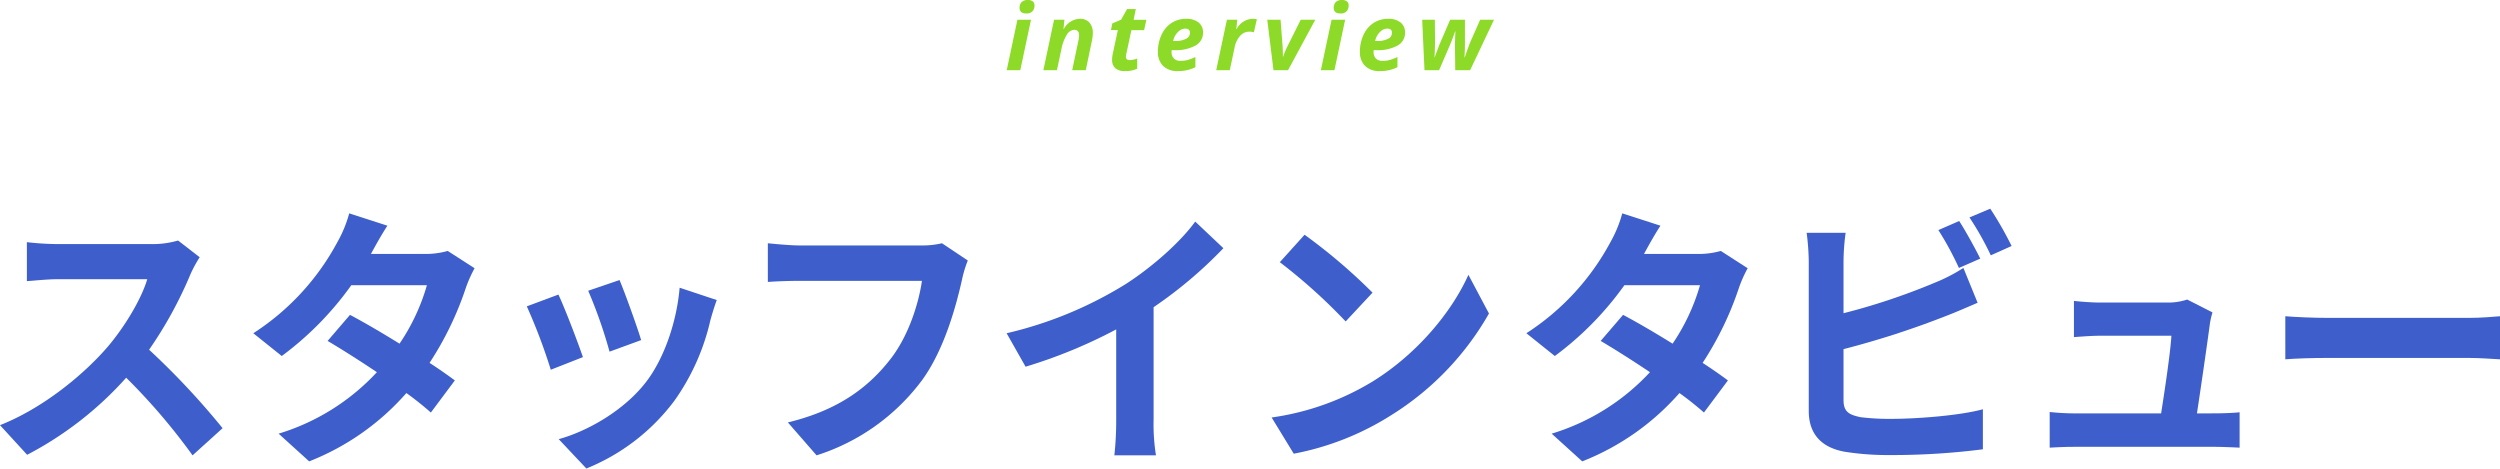 <svg xmlns="http://www.w3.org/2000/svg" width="541.357" height="101.452" viewBox="0 0 541.357 101.452">
  <g id="グループ化_1519" data-name="グループ化 1519" transform="translate(-834 -1362.805)">
    <path id="パス_4277" data-name="パス 4277" d="M-49.289-13.477a1.676,1.676,0,0,1,.464-1.284,1.848,1.848,0,0,1,1.313-.435,1.68,1.68,0,0,1,1.084.3,1.057,1.057,0,0,1,.371.869,1.833,1.833,0,0,1-.43,1.265,1.688,1.688,0,0,1-1.328.483Q-49.289-12.275-49.289-13.477ZM-49.133,0h-2.939l2.314-10.918h2.939Zm14.178,0h-2.939l1.338-6.377A5.164,5.164,0,0,0-36.4-7.539q0-1.2-1.055-1.2a2.025,2.025,0,0,0-1.631,1.113,9.132,9.132,0,0,0-1.152,3.105L-41.2,0h-2.939l2.314-10.918h2.246L-39.779-8.9h.059a4.1,4.1,0,0,1,3.467-2.227,2.667,2.667,0,0,1,2.085.815,3.355,3.355,0,0,1,.737,2.329,8.623,8.623,0,0,1-.225,1.758ZM-25.4-2.178a4.854,4.854,0,0,0,1.582-.342v2.2a5.983,5.983,0,0,1-2.6.518A3.168,3.168,0,0,1-28.565-.42a2.428,2.428,0,0,1-.688-1.9,5.808,5.808,0,0,1,.117-1.094l1.123-5.264H-29.5l.283-1.436,1.914-.82,1.289-2.3h1.895l-.479,2.324h2.764l-.488,2.236h-2.754L-26.2-3.418a2.677,2.677,0,0,0-.059.518Q-26.256-2.178-25.4-2.178ZM-13.416-9a2.253,2.253,0,0,0-1.621.781,3.768,3.768,0,0,0-1,1.9h.439a4.864,4.864,0,0,0,2.358-.474,1.433,1.433,0,0,0,.845-1.284Q-12.391-9-13.416-9Zm-1.6,9.2A4.372,4.372,0,0,1-18.2-.908a4.149,4.149,0,0,1-1.133-3.115,8.352,8.352,0,0,1,.806-3.687,6.019,6.019,0,0,1,2.183-2.539,5.689,5.689,0,0,1,3.115-.874,4.125,4.125,0,0,1,2.7.8,2.675,2.675,0,0,1,.967,2.183A3.124,3.124,0,0,1-11.2-5.327a9.028,9.028,0,0,1-4.658.991h-.5l-.02.205v.2a1.915,1.915,0,0,0,.5,1.4,1.927,1.927,0,0,0,1.44.513,5.967,5.967,0,0,0,1.543-.186,10.22,10.22,0,0,0,1.68-.654V-.645A8.4,8.4,0,0,1-15.018.2ZM1.152-11.123a3.372,3.372,0,0,1,.938.107L1.445-8.184A2.9,2.9,0,0,0,.469-8.34a2.67,2.67,0,0,0-1.987.894A5.232,5.232,0,0,0-2.734-4.883L-3.77,0H-6.709l2.314-10.918h2.246L-2.354-8.9h.059A4.1,4.1,0,0,1,1.152-11.123ZM7.791-2.939a18.376,18.376,0,0,1,.9-2.178l2.9-5.8h3.154L8.846,0H5.691L4.344-10.918H7.225L7.664-5.2q.068,1.3.068,2.256ZM18.736-13.477a1.676,1.676,0,0,1,.464-1.284,1.848,1.848,0,0,1,1.313-.435,1.68,1.68,0,0,1,1.084.3,1.057,1.057,0,0,1,.371.869,1.833,1.833,0,0,1-.43,1.265,1.688,1.688,0,0,1-1.328.483Q18.736-12.275,18.736-13.477ZM18.893,0H15.953l2.314-10.918h2.939ZM30.326-9a2.253,2.253,0,0,0-1.621.781,3.768,3.768,0,0,0-1,1.9h.439a4.864,4.864,0,0,0,2.358-.474,1.433,1.433,0,0,0,.845-1.284Q31.352-9,30.326-9ZM28.725.2a4.372,4.372,0,0,1-3.184-1.1,4.149,4.149,0,0,1-1.133-3.115,8.352,8.352,0,0,1,.806-3.687A6.019,6.019,0,0,1,27.4-10.249a5.689,5.689,0,0,1,3.115-.874,4.125,4.125,0,0,1,2.7.8,2.675,2.675,0,0,1,.967,2.183,3.124,3.124,0,0,1-1.631,2.817,9.028,9.028,0,0,1-4.658.991h-.5l-.02.205v.2a1.915,1.915,0,0,0,.5,1.4,1.927,1.927,0,0,0,1.44.513,5.967,5.967,0,0,0,1.543-.186,10.22,10.22,0,0,0,1.68-.654V-.645A8.4,8.4,0,0,1,28.725.2ZM45.031-8.4q-.605,1.738-1.2,3.115L41.555,0H38.391l-.5-10.918h2.744l.039,4.834-.039,1.631-.068,1.67h.039q.059-.2.137-.405l.5-1.333q.42-1.123.449-1.162l2.256-5.234h3.2v5.234q0,1.387-.1,2.9h.059l.273-.781q.713-2.031.928-2.52l2.139-4.834h3L48.273,0H45.051l-.059-5.078q0-1.514.1-3.32Z" transform="translate(1104.072 1378)" fill="#8ddb28"/>
    <g id="グループ化_1518" data-name="グループ化 1518" transform="translate(351.214 992.37)">
      <path id="パス_4286" data-name="パス 4286" d="M526.026,423.423a28.331,28.331,0,0,0-2,3.686,88.306,88.306,0,0,1-8.954,16.337,164.376,164.376,0,0,1,15.914,16.992l-6.5,5.881a133.767,133.767,0,0,0-14.374-16.812A75.517,75.517,0,0,1,488.663,466.2l-5.877-6.417c9.185-3.623,18.027-10.811,23.389-17.05,3.763-4.456,7.244-10.337,8.5-14.556H495.337c-2.4,0-5.534.357-6.731.416v-8.436a61.219,61.219,0,0,0,6.731.416h20.08a19.821,19.821,0,0,0,5.932-.772Z" transform="translate(0 2.717)" fill="#3e5fcb"/>
      <path id="パス_4287" data-name="パス 4287" d="M563.936,428.12a28.6,28.6,0,0,0-1.883,4.217,69.514,69.514,0,0,1-7.871,16.279c2.111,1.367,4.05,2.733,5.477,3.8l-5.193,6.952a66.462,66.462,0,0,0-5.3-4.219,54.442,54.442,0,0,1-21.049,14.794l-6.619-6a47.974,47.974,0,0,0,21.278-13.31c-3.88-2.613-7.759-5.049-10.667-6.772l4.848-5.643c3.024,1.6,6.9,3.862,10.725,6.237A44.06,44.06,0,0,0,553.61,431.8H537.239A68.509,68.509,0,0,1,522.18,447.13l-6.16-4.932a53.553,53.553,0,0,0,18.2-19.724,26.924,26.924,0,0,0,2.568-6.239l8.271,2.674c-1.37,2.08-2.852,4.811-3.537,6.059l-.056.059h11.694a17.427,17.427,0,0,0,4.961-.652Z" transform="translate(21.619 0.398)" fill="#3e5fcb"/>
      <path id="パス_4288" data-name="パス 4288" d="M564.054,441.678l-6.959,2.733a123.343,123.343,0,0,0-5.193-13.726l6.846-2.553C560.175,431.163,562.912,438.351,564.054,441.678Zm28.978-12.359c-.685,1.9-1.027,3.151-1.37,4.338a48.8,48.8,0,0,1-7.757,17.408A44.71,44.71,0,0,1,564.8,465.8l-5.99-6.358c6.275-1.723,14.2-6.237,18.94-12.415,3.879-5.052,6.615-12.953,7.244-20.379Zm-16.372,8.675-6.845,2.5a101.728,101.728,0,0,0-4.621-13.189l6.788-2.317C573.068,427.538,575.862,435.261,576.661,437.994Z" transform="translate(44.961 6.088)" fill="#3e5fcb"/>
      <path id="パス_4289" data-name="パス 4289" d="M626.823,423.9a24.752,24.752,0,0,0-1.256,4.158c-1.312,5.823-3.821,15.031-8.556,21.627a45.668,45.668,0,0,1-22.932,16.4l-6.218-7.129c11.294-2.733,17.74-7.9,22.361-13.9,3.765-4.932,5.932-11.705,6.675-16.754H590.315c-2.568,0-5.306.119-6.79.238V420.16c1.713.178,4.963.474,6.846.474h26.354a18.364,18.364,0,0,0,4.506-.474Z" transform="translate(65.532 2.951)" fill="#3e5fcb"/>
      <path id="パス_4290" data-name="パス 4290" d="M646.681,460.152a42.669,42.669,0,0,0,.512,7.782h-9.012a69.343,69.343,0,0,0,.4-7.782V440.664a108.825,108.825,0,0,1-19.623,8.079l-4.106-7.247a85.64,85.64,0,0,0,25.954-10.753c5.76-3.742,11.694-9.032,14.889-13.427l6.1,5.764a94.046,94.046,0,0,1-15.115,12.773Z" transform="translate(85.91 1.101)" fill="#3e5fcb"/>
      <path id="パス_4291" data-name="パス 4291" d="M671.468,450.83c9.7-6,17.172-15.092,20.763-23.112l4.452,8.378a62.011,62.011,0,0,1-21.107,21.98,60.325,60.325,0,0,1-21.165,8.38l-4.79-7.843A57.271,57.271,0,0,0,671.468,450.83Zm0-19.25-5.818,6.237a119.949,119.949,0,0,0-14.26-12.831l5.361-5.942A120.6,120.6,0,0,1,671.468,431.58Z" transform="translate(108.529 2.225)" fill="#3e5fcb"/>
      <path id="パス_4292" data-name="パス 4292" d="M730.96,428.12a28.254,28.254,0,0,0-1.88,4.217,69.721,69.721,0,0,1-7.873,16.279c2.109,1.367,4.049,2.733,5.475,3.8l-5.189,6.952a66.6,66.6,0,0,0-5.306-4.219,54.419,54.419,0,0,1-21.049,14.794l-6.617-6a47.975,47.975,0,0,0,21.278-13.31c-3.88-2.613-7.759-5.049-10.669-6.772l4.851-5.643c3.022,1.6,6.9,3.862,10.723,6.237a44.064,44.064,0,0,0,5.932-12.655H704.265A68.482,68.482,0,0,1,689.2,447.13l-6.16-4.932a53.561,53.561,0,0,0,18.2-19.724,26.858,26.858,0,0,0,2.567-6.239l8.272,2.674c-1.368,2.08-2.852,4.811-3.537,6.059l-.056.059h11.694a17.448,17.448,0,0,0,4.963-.652Z" transform="translate(130.27 0.398)" fill="#3e5fcb"/>
      <path id="パス_4293" data-name="パス 4293" d="M727.8,457.034c0,2.555,1.142,3.209,3.707,3.742a50.961,50.961,0,0,0,6.619.358c5.932,0,15.175-.772,19.852-2.08v8.673a155.7,155.7,0,0,1-20.308,1.248,60.2,60.2,0,0,1-9.585-.711c-4.963-.891-7.815-3.745-7.815-8.853v-32.38a52.268,52.268,0,0,0-.456-6.178h8.442a47.124,47.124,0,0,0-.457,6.178v11.23a139.788,139.788,0,0,0,19.737-6.6,36.278,36.278,0,0,0,6.219-3.209l3.08,7.546c-2.223.951-4.791,2.078-6.675,2.791a190.7,190.7,0,0,1-22.361,7.249Zm24.985-28.577a66.9,66.9,0,0,0-4.448-8.2l4.506-1.961c1.426,2.2,3.479,5.942,4.564,8.14Zm6.789-12.833a74.663,74.663,0,0,1,4.62,8.081l-4.506,2.019a63.628,63.628,0,0,0-4.62-8.2Z" transform="translate(154.189)" fill="#3e5fcb"/>
      <path id="パス_4294" data-name="パス 4294" d="M787.235,452.194c1.484,0,4.108-.061,5.59-.238v7.665c-1.139-.061-3.935-.18-5.419-.18H757.346c-2.055,0-3.479.059-5.648.18V451.9a52.631,52.631,0,0,0,5.648.3h18.481c.8-5.051,2.055-13.486,2.225-16.814h-15.4c-1.826,0-4.05.178-5.7.3v-7.842c1.482.178,4.107.357,5.646.357h14.6a13.036,13.036,0,0,0,4.28-.654l5.477,2.791a17.127,17.127,0,0,0-.571,2.5c-.456,3.506-1.939,13.726-2.794,19.369Z" transform="translate(174.931 7.751)" fill="#3e5fcb"/>
      <path id="パス_4295" data-name="パス 4295" d="M782.612,429.734c2.053.18,6.217.356,9.185.356h30.63c2.624,0,5.193-.236,6.675-.356v9.329c-1.368-.059-4.276-.3-6.675-.3H791.8c-3.253,0-7.074.117-9.185.3Z" transform="translate(195.041 9.179)" fill="#3e5fcb"/>
    </g>
  </g>
</svg>
